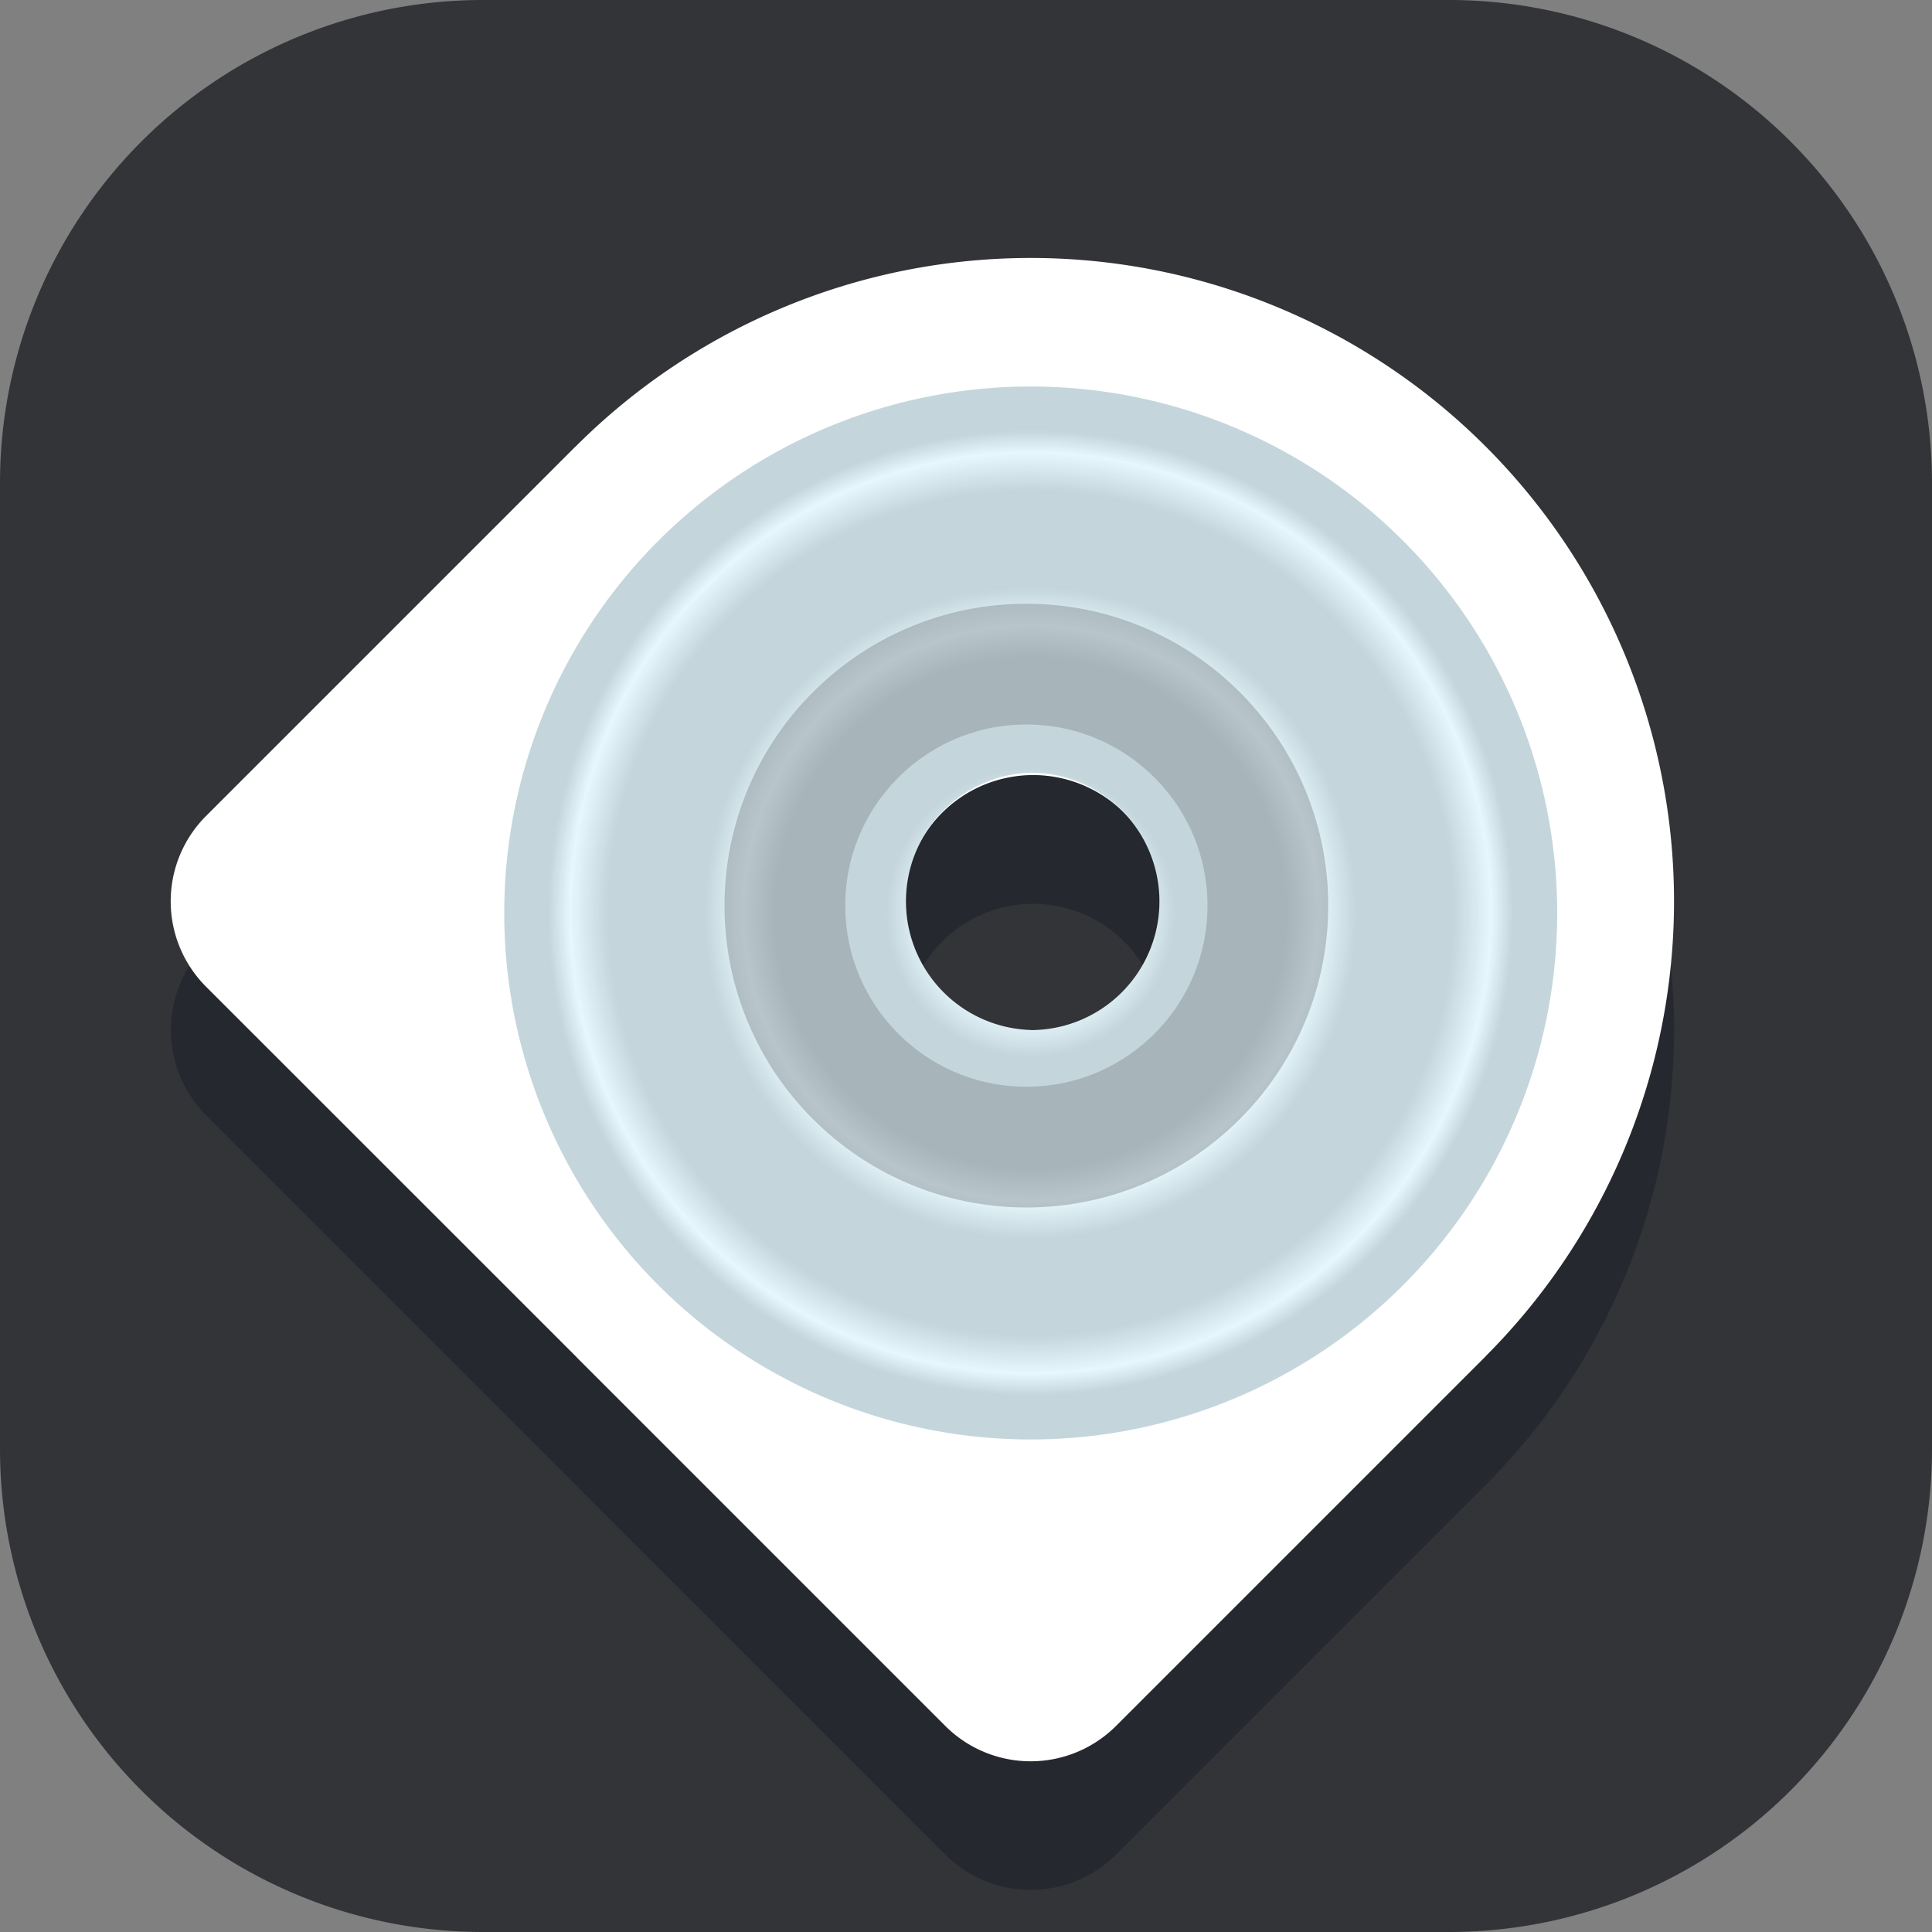 <svg xmlns="http://www.w3.org/2000/svg" width="24" height="24" fill="none" viewBox="0 0 16 16"><rect x="0" y="0" width="16" height="16" fill="#808080" stroke="none"/><path fill="#323438" d="M0 4a4 4 0 0 1 4-4h8a4 4 0 0 1 4 4v8a4 4 0 0 1-4 4H4a4 4 0 0 1-4-4z"/><g fill-rule="evenodd" clip-rule="evenodd"><path fill="#181C25" d="M12.303 12.298a5.328 5.328 0 1 0-7.535-7.536l-.01.01-3.05 3.051a1 1 0 0 0 0 1.414l3.05 3.05.01.01.01.011 3.05 3.05a1 1 0 0 0 1.415 0zM7.782 9.284a1.066 1.066 0 1 0 1.507-1.507 1.066 1.066 0 0 0-1.507 1.507" opacity=".5"/><path fill="#FFF" d="M12.303 11.232a5.328 5.328 0 1 0-7.535-7.535l-.008.007-3.053 3.053a1 1 0 0 0 0 1.415l3.049 3.048.012.012.012.013 3.048 3.048a1 1 0 0 0 1.415 0l3.06-3.06ZM7.782 8.218a1.066 1.066 0 1 0 1.507-1.507 1.066 1.066 0 0 0-1.507 1.507"/><path fill="url(&quot;#a&quot;)" d="M8.536 11.921a4.36 4.36 0 1 0 0-8.72 4.36 4.36 0 0 0 0 8.72m0-3.39a1.066 1.066 0 1 0 0-2.132 1.066 1.066 0 0 0 0 2.131Z"/><path fill="#00BBF5" fill-opacity=".1" d="M8.536 11.921a4.36 4.36 0 1 0 0-8.72 4.36 4.36 0 0 0 0 8.72m0-3.39a1.066 1.066 0 1 0 0-2.132 1.066 1.066 0 0 0 0 2.131Z"/></g><circle cx="8.5" cy="7.5" r="2" stroke="#8A9399" stroke-opacity=".5"/><defs><radialGradient id="a" cx="0" cy="0" r="1" gradientTransform="rotate(90 .487 8.048)scale(4.36)" gradientUnits="userSpaceOnUse"><stop offset=".118" stop-color="#D9D9D9"/><stop offset=".201" stop-color="#fff"/><stop offset=".274" stop-color="#D9D9D9"/><stop offset=".483" stop-color="#D9D9D9"/><stop offset=".545" stop-color="#fff"/><stop offset=".618" stop-color="#D9D9D9"/><stop offset=".8" stop-color="#D9D9D9"/><stop offset=".873" stop-color="#fff"/><stop offset=".915" stop-color="#D9D9D9"/></radialGradient></defs></svg>